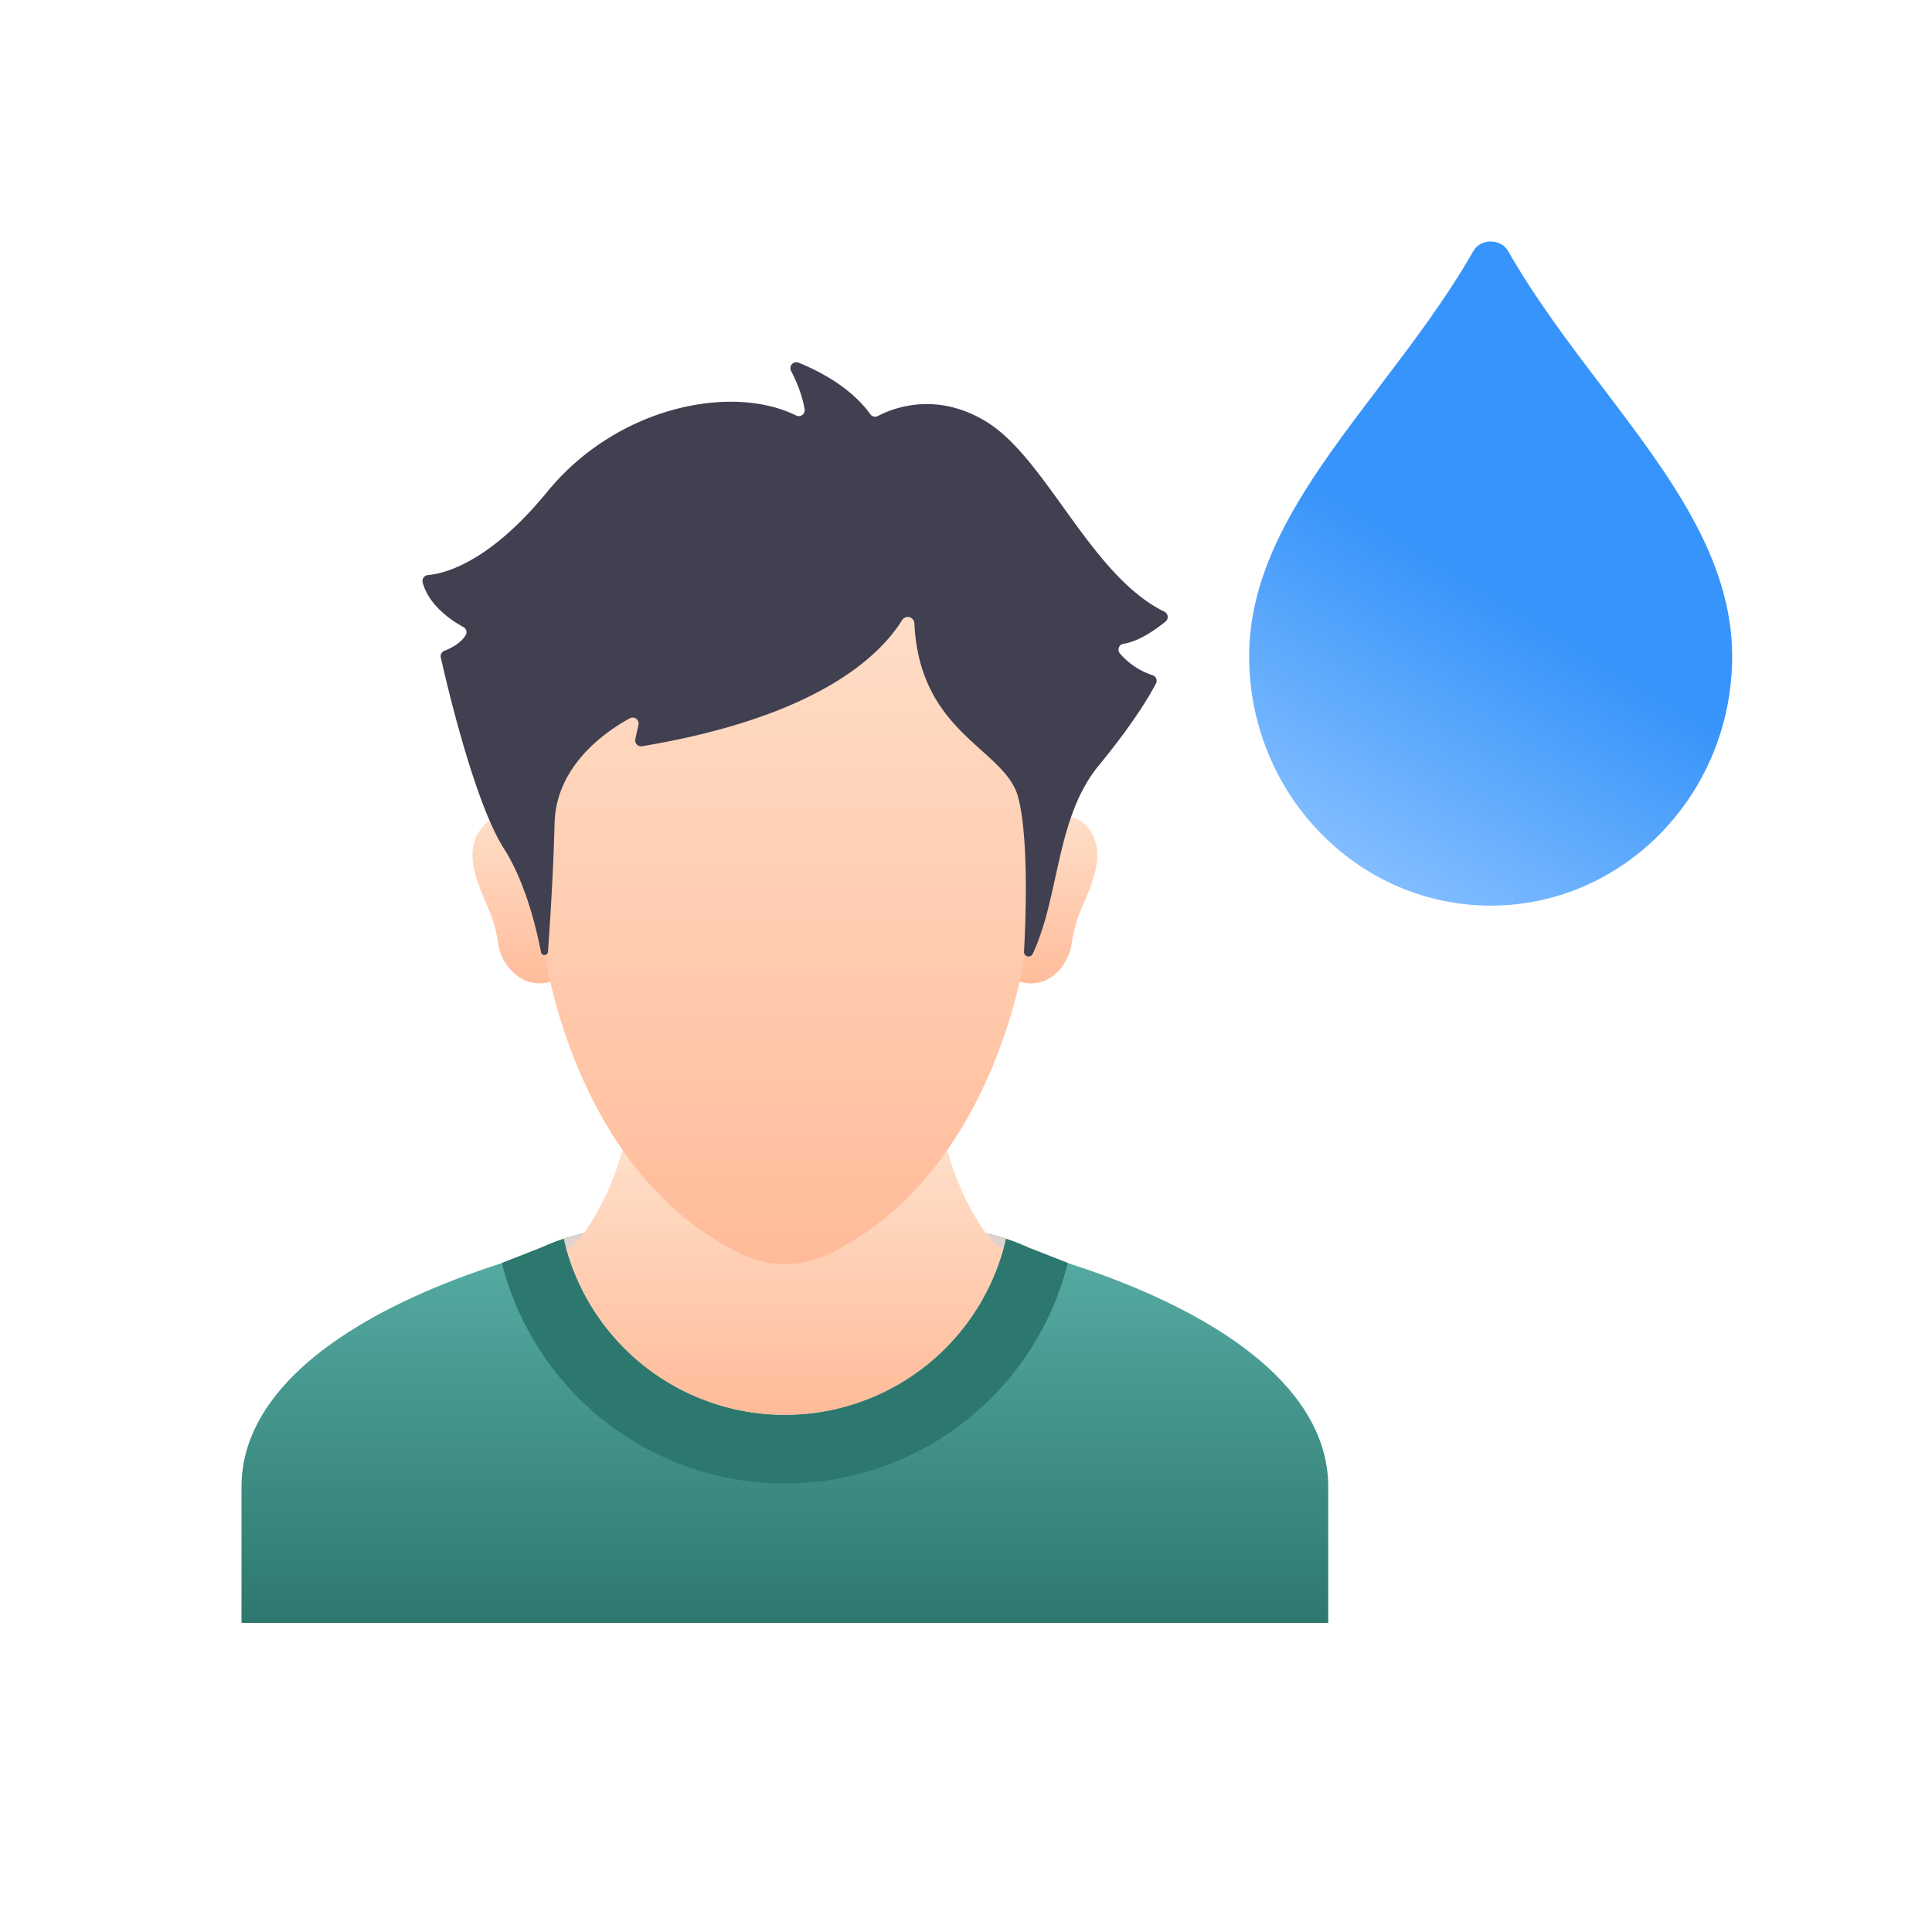 <svg xmlns="http://www.w3.org/2000/svg" viewBox="0 0 32 32"><defs><linearGradient id="a" x1="50%" x2="50%" y1="0%" y2="100%"><stop offset="0%" stop-color="#59B0A7"/><stop offset="100%" stop-color="#2D786E"/></linearGradient><linearGradient id="b" x1="50%" x2="50%" y1="0%" y2="100%"><stop offset="0%" stop-color="#FFDFC9"/><stop offset="100%" stop-color="#FB9"/></linearGradient><linearGradient id="c" x1="50%" x2="50%" y1="0%" y2="100%"><stop offset="0%" stop-color="#FFDFC9"/><stop offset="100%" stop-color="#FB9"/></linearGradient><linearGradient id="d" x1="50%" x2="50%" y1="0%" y2="100%"><stop offset="0%" stop-color="#FFDFC9"/><stop offset="100%" stop-color="#FB9"/></linearGradient><linearGradient id="e" x1="50%" x2="50%" y1="0%" y2="100%"><stop offset="0%" stop-color="#FFDFC9"/><stop offset="100%" stop-color="#FB9"/></linearGradient><linearGradient id="f" x1="53.039%" x2="32.91%" y1="54.131%" y2="99.64%"><stop offset="0%" stop-color="#3794FA"/><stop offset="99.96%" stop-color="#83BEFF"/></linearGradient></defs><g fill="none" fill-rule="evenodd"><g fill-rule="nonzero"><path fill="url(#a)" d="M9 14.13c-3.004 0-9 1.507-9 4.5v2.25h18v-2.25c0-2.992-5.996-4.5-9-4.5Z" transform="translate(4 6)"/><path fill="#2D786E" d="m17.687 20.918-.645-.253-.08-.035a3.147 3.147 0 0 0-1.262-.264h-5.4c-.434 0-.864.09-1.261.264l-.081.035-.645.253a4.833 4.833 0 0 0 9.374 0Z"/><path fill="#E0D3CD" d="M16.662 20.517c-.31-.1-.635-.15-.962-.15h-5.4c-.327 0-.651.05-.962.15a3.757 3.757 0 0 0 7.324 0Z"/><path fill="url(#b)" d="M11.665 12.972c-.467.661-1.094 1.28-1.93 1.684-.227.11-.476.17-.729.17h-.01a1.69 1.69 0 0 1-.732-.172c-.835-.404-1.462-1.023-1.929-1.684-.168.622-.48 1.299-.85 1.67l-.109.027a3.757 3.757 0 0 0 7.248 0c-.036-.01-.072-.018-.108-.026-.371-.372-.683-1.048-.85-1.669Z" transform="translate(4 6)"/><path fill="url(#c)" d="M13.946 7.633c-.205-.187-.612-.092-.788.023.039.24.04.486.008.728l-.264 1.514c0 .122-.014.241-.021.359.507.153.824-.302.866-.614.019-.135.049-.267.09-.396.135-.421.621-1.144.109-1.614Z" transform="translate(4 6)"/><path fill="url(#d)" d="M4.055 7.633c.205-.187.612-.092.788.023-.039.24-.04.486-.007.728l.263 1.514c0 .122.028.241.035.359-.507.153-.838-.302-.88-.614a2.322 2.322 0 0 0-.09-.396c-.135-.421-.62-1.144-.109-1.614Z" transform="translate(4 6)"/><path fill="url(#e)" d="M13.033 7.188a2.019 2.019 0 0 0-.18-.362 1.087 1.087 0 0 1-.164-.664c.048-.669.022-1.979-.857-2.374-.746-.336-1.662-.142-2.247.053-.379.126-.79.126-1.17 0-.583-.194-1.5-.389-2.246-.053-.882.397-.905 1.712-.856 2.38.017.231-.04.462-.165.658a1.996 1.996 0 0 0-.17.335 2.446 2.446 0 0 0-.14 1.236l.205 1.5s.513 3.557 3.221 4.868c.228.111.479.173.732.173h.01c.253 0 .502-.061.73-.171 2.637-1.276 3.194-4.679 3.222-4.861v-.008l.208-1.514a2.422 2.422 0 0 0-.133-1.196Z" transform="translate(4 6)"/><path fill="#404051" d="M18.609 10.663c.257-.039.54-.241.696-.368a.098.098 0 0 0-.02-.164c-1.217-.596-1.949-2.527-2.938-3.14-.847-.525-1.578-.222-1.808-.1a.097.097 0 0 1-.124-.03c-.327-.455-.87-.726-1.189-.854a.098.098 0 0 0-.123.137c.14.27.2.49.224.634a.098.098 0 0 1-.14.104c-1.067-.528-2.966-.152-4.124 1.265-.965 1.179-1.708 1.356-1.976 1.378a.098.098 0 0 0-.086.123c.104.392.504.645.674.738a.096.096 0 0 1 .04.131c-.081.139-.253.223-.354.262a.097.097 0 0 0-.06.112c.098.434.557 2.4 1.044 3.161.339.531.524 1.249.616 1.719.013.067.11.06.115-.007.037-.513.09-1.35.11-2.133.025-.96.864-1.526 1.247-1.734.074-.04.16.026.142.108l-.052.237a.098.098 0 0 0 .112.118c2.868-.48 3.921-1.47 4.306-2.088a.11.11 0 0 1 .204.054c.09 1.846 1.516 2.07 1.722 2.89.17.67.126 1.945.094 2.546-.005.083.108.112.143.038.447-.947.383-2.255 1.094-3.12.578-.702.846-1.163.949-1.36a.097.097 0 0 0-.059-.137 1.206 1.206 0 0 1-.539-.36.098.098 0 0 1 .06-.16Z"/></g><path fill="url(#f)" d="M26.541 6.413c-.545-.717-1.108-1.46-1.563-2.256-.12-.21-.455-.21-.574 0-.455.797-1.019 1.539-1.564 2.256-1.105 1.456-2.15 2.831-2.15 4.458 0 2.277 1.795 4.129 4 4.129 2.207 0 4-1.852 4-4.13 0-1.626-1.043-3-2.149-4.457Z"/></g></svg>
